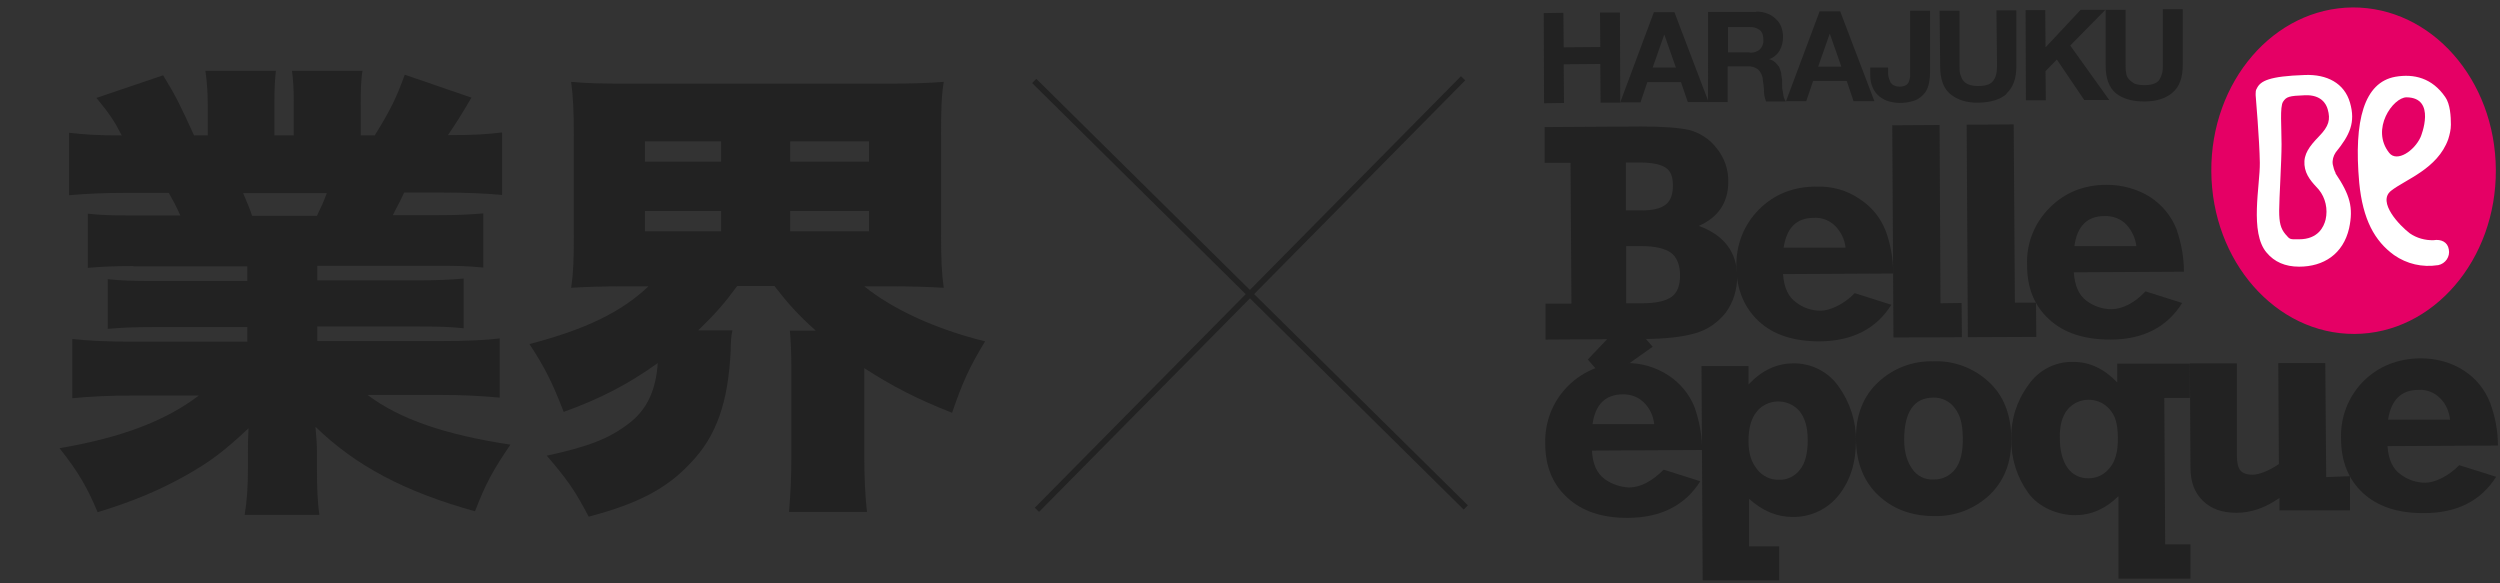 <?xml version="1.0" encoding="UTF-8"?>
<svg xmlns="http://www.w3.org/2000/svg" version="1.1" viewBox="0 0 840 196">
  <rect x="0" y="0" width="840" height="196" fill="#333333" stroke="none"/>
  <defs>
    <style>
      .cls-1 {
        fill: #e50065;
      }

      .cls-2 {
        fill: #fff;
      }

      .cls-3 {
        fill: none;
        stroke: #222;
        stroke-miterlimit: 10;
        stroke-width: 2px;
      }

      .cls-4 {
        fill: #222;
      }
    </style>
  </defs>
  <!-- Generator: Adobe Illustrator 28.6.0, SVG Export Plug-In . SVG Version: 1.2.0 Build 709)  -->
  <g>
    <g id="_レイヤー_1" data-name="レイヤー_1">
      <g>
        <line class="cls-3" x1="347.5" y1="27.2" x2="492.5" y2="170.5"/>
        <line class="cls-3" x1="491.6" y1="26.3" x2="348.4" y2="171.3"/>
      </g>
      <g>
        <g>
          <g>
            <path class="cls-4" d="M519.3,114.1v-12.1h8.7l-.3-47.3h-8.7v-12l32.5-.2c7.3,0,12.6.4,16.2,1.2,3.6,1,6.8,3.1,9.1,6.1,2.6,3.2,4,7.2,3.9,11.3,0,6.9-3.3,11.9-9.9,14.8,8.5,3.1,12.8,8.8,12.9,17,0,4.4-1.3,8.7-3.9,12.2-2.6,3.3-6.2,5.8-10.3,6.9-4.1,1.2-10,1.9-17.6,1.9l-32.6.2ZM546.4,70.7h5.2c3.6,0,6.3-.6,8-1.9s2.5-3.4,2.5-6.5-.8-4.9-2.5-6-4.6-1.7-8.7-1.7h-4.6v16.1ZM546.5,101.9h5.3c4.7,0,8-.8,9.9-2.2s2.8-3.8,2.8-7.2-1.1-6.2-3.1-7.6-5.3-2.2-9.7-2.2h-5.3v19.2Z"/>
            <polygon class="cls-4" points="525.3 4.3 525.4 15.9 537.7 15.8 537.6 4.2 544.3 4.2 544.4 34.5 537.8 34.5 537.7 21.5 525.4 21.6 525.5 34.6 518.8 34.7 518.7 4.4 525.3 4.3"/>
            <path class="cls-4" d="M562.6,4.1l11.5,30.2h-7l-2.3-6.7h-11.3l-2.3,6.8h-6.8l11.3-30.3s6.9,0,6.9,0ZM563.1,22.7l-3.9-11.1h0l-3.9,11.1h7.9Z"/>
            <path class="cls-4" d="M590.2,3.9c1.3,0,2.5.2,3.7.7,1.1.4,2,1,2.8,1.8.8.7,1.4,1.6,1.8,2.6.4,1.1.6,2.2.6,3.3,0,1.6-.3,3.2-1.1,4.6s-2.1,2.5-3.6,3h0c.7.1,1.4.5,2,1,.5.5,1,1,1.4,1.6.3.7.5,1.4.7,2.1,0,.8.2,1.5.3,2.3,0,.6,0,1.1,0,1.7,0,.7,0,1.3.2,2l.3,1.9c.2.6.4,1.1.7,1.6h-6.6c-.4-1.1-.7-2.2-.7-3.4,0-1.3-.2-2.6-.4-3.8,0-1.3-.6-2.5-1.5-3.5-1-.8-2.3-1.2-3.6-1.1h-6.7v12h-6.6V4h16.2ZM587.9,17.7c1.2.1,2.5-.3,3.4-1.1.9-.9,1.3-2.1,1.2-3.3,0-1.2-.3-2.4-1.2-3.2-1-.7-2.2-1.1-3.4-1h-7.3v8.5h7.3Z"/>
            <path class="cls-4" d="M618.3,3.8l11.5,30.2h-7l-2.3-6.8h-11.3l-2.3,6.8h-6.8l11.3-30.2s6.9,0,6.9,0ZM618.7,22.4l-3.9-11.1h0l-3.9,11.1h7.8Z"/>
            <path class="cls-4" d="M648.2,27.6c-.2,1.2-.6,2.4-1.3,3.4-.8,1.1-1.9,2-3.1,2.6-2.9,1.1-6,1.3-9,.5-1.2-.3-2.3-.9-3.2-1.6-1-.8-1.8-1.8-2.3-2.9-.6-1.3-.9-2.7-.9-4.2v-2.7h6v1.4c0,.7,0,1.3.2,2,.2.5.4,1.1.6,1.6.3.4.7.8,1.2,1,.6.3,1.2.4,1.9.4s1.5-.1,2.1-.5c.5-.3.8-.7,1-1.2s.3-1.1.4-1.6V3.6h6.7v20.8c0,1.1-.1,2.1-.3,3.2"/>
            <path class="cls-4" d="M674.3,31.5c-2.3,2-5.4,2.9-9.5,3s-7.2-1-9.5-2.9-3.4-5-3.4-9.2l-.2-18.8h6.7v18.8c0,.8,0,1.6.2,2.4.2.7.5,1.5.9,2.1.5.7,1.2,1.2,2,1.5,1,.4,2.1.5,3.2.5,2.4,0,4-.5,4.9-1.6s1.4-2.7,1.4-5l-.2-18.8h6.7v18.8c0,4.1-1.1,7.1-3.4,9.2"/>
            <polygon class="cls-4" points="687.2 3.4 687.3 15.9 699.1 3.3 707.4 3.3 695.6 15.3 708.7 33.6 700.3 33.6 691.1 20 687.3 23.9 687.4 33.7 680.7 33.7 680.6 3.4 687.2 3.4"/>
            <path class="cls-4" d="M730,31.1c-2.3,2-5.5,3-9.5,3s-7.3-.9-9.6-2.8-3.4-5.1-3.4-9.2V3.3h6.7v18.8c0,.8,0,1.6.2,2.4,0,.8.4,1.5.9,2.1s1.2,1.1,1.9,1.5c1.1.4,2.2.5,3.3.5,2.3,0,4-.5,4.9-1.6,1-1.5,1.4-3.2,1.3-5V3.1h6.7v18.8c0,4.2-1.1,7.2-3.4,9.2"/>
            <path class="cls-4" d="M623.2,98.5l12.3,3.9c-5.1,8.1-13.1,12.2-24.1,12.3-8.7,0-15.6-2.2-20.5-6.8s-7.4-10.7-7.5-18.2,2.5-14.1,7.5-19.2,11.5-7.8,19.3-7.8c5.2-.2,10.4,1.2,14.7,4.2,4,2.6,7,6.3,8.7,10.7,1.7,4.6,2.5,9.4,2.5,14.3l-37,.2c.3,4.5,1.8,7.7,4.4,9.5,2.3,1.8,5.2,2.8,8.2,2.8s7.7-2,11.5-5.9M620.1,83.1c-.3-2.6-1.5-5.1-3.3-7-1.9-2-4.6-3.1-7.4-2.9-5.8,0-9.1,3.4-10.1,10h20.8Z"/>
            <polygon class="cls-4" points="636.2 113.4 635.8 42.1 651.7 42 652 101.9 659.1 101.8 659.2 113.3 636.2 113.4"/>
            <polygon class="cls-4" points="661.2 113.3 660.8 41.9 676.6 41.8 677 101.7 684.1 101.7 684.2 113.2 661.2 113.3"/>
            <path class="cls-4" d="M720.9,97.9l12.3,3.9c-5.1,8.2-13.2,12.3-24.1,12.3-8.8,0-15.6-2.2-20.6-6.8s-7.4-10.6-7.4-18.2c-.3-7.2,2.4-14.1,7.5-19.2,5-5.1,11.4-7.8,19.3-7.8,5.2,0,10.3,1.4,14.7,4.2,3.9,2.6,7,6.3,8.7,10.7,1.6,4.6,2.5,9.4,2.5,14.3l-37,.2c.3,4.5,1.7,7.7,4.3,9.6,2.4,1.8,5.4,2.8,8.4,2.8,3.7-.1,7.6-2,11.4-6M717.8,82.6c-.3-2.6-1.5-5.1-3.3-7.1-1.9-2-4.6-3-7.4-2.9-5.8,0-9.2,3.4-10.1,10.1h20.8Z"/>
          </g>
          <g>
            <path class="cls-4" d="M559,157.8l12.3,3.9c-5.1,8.1-13.2,12.2-24.1,12.3-8.8.1-15.6-2.2-20.6-6.8s-7.4-10.6-7.4-18.2c-.4-14.5,10.9-26.5,25.4-27h1.3c5.3-.2,10.4,1.3,14.8,4.2,3.9,2.6,7,6.3,8.7,10.7,1.6,4.6,2.5,9.4,2.5,14.3l-37,.2c.2,4.5,1.7,7.7,4.3,9.6,2.4,1.7,5.3,2.7,8.3,2.8,3.8-.1,7.6-2.1,11.5-6M555.8,142.4c-.3-2.6-1.4-5.1-3.3-7-1.9-2-4.6-3-7.4-2.9-5.7.1-9.1,3.4-10,10h20.7Z"/>
            <polygon class="cls-4" points="546.8 106.8 555.3 116.5 539.5 127.7 533.5 120.8 546.8 106.8"/>
            <path class="cls-4" d="M597.8,183.6v11.4h-25.7l-.4-72h15.8v6.2c4.4-4.7,9.3-7,14.7-7.1,6.2-.2,12.1,2.7,15.6,7.8,3.8,5.3,5.9,11.7,5.8,18.2,0,7.3-1.9,13.4-5.8,18.3-3.7,4.7-9.5,7.4-15.5,7.3-5.3,0-10.2-2.1-14.6-6.1v16h10.1ZM607.4,147.8c0-4.3-1-7.5-2.8-9.7-3.4-3.9-9.4-4.3-13.3-.9-.4.3-.7.7-1,1.1-1.9,2.2-2.8,5.5-2.8,9.9s1,7.1,2.9,9.5c1.8,2.3,4.5,3.6,7.4,3.5,2.7.1,5.3-1.2,6.9-3.3,1.8-2.1,2.7-5.5,2.7-10.1"/>
            <path class="cls-4" d="M649.9,173.4c-7.4,0-13.6-2.2-18.6-6.8s-7.6-11-7.7-19,2.4-14.5,7.5-19.2c5-4.7,11.7-7.2,18.5-7,6.8-.3,13.5,2.2,18.5,6.8,5.1,4.6,7.6,11,7.7,19.1s-2.4,14.3-7.3,19c-5,4.7-11.7,7.3-18.6,7.1M649.7,161.1c2.8.1,5.5-1.2,7.2-3.4,1.8-2.3,2.7-5.8,2.6-10.7s-.9-7.5-2.7-9.9c-1.7-2.3-4.4-3.6-7.2-3.5-6.5,0-9.8,4.8-9.8,14.2,0,3.9.9,7.1,2.6,9.6,1.6,2.5,4.4,3.9,7.3,3.7"/>
            <path class="cls-4" d="M711.7,166.8c-4.3,4.2-9.1,6.3-14.5,6.3s-12.1-2.4-15.8-7.6c-3.7-5.2-5.7-11.5-5.6-17.9-.2-6.5,1.8-12.9,5.7-18.2,3.4-5,9.1-8,15.2-7.8,5.4,0,10.3,2.3,14.7,6.9v-6.3h24.4v11.5h-8.6l.3,49.2h8.5v11.5h-24.2v-27.6ZM692.1,147.1c0,4.3.9,7.7,2.6,10.1,1.6,2.3,4.3,3.6,7.1,3.5,2.7,0,5.2-1.2,6.9-3.3,2-2.2,3-5.7,2.9-10.5s-.9-7.2-2.7-9.3c-3.3-3.9-9.2-4.4-13.1-1.1-.4.3-.8.7-1.1,1.1-1.8,2.2-2.7,5.4-2.6,9.5"/>
            <path class="cls-4" d="M789.6,160v11.5h-23.7v-4.2c-4.7,3.3-9.5,5-14.4,5s-8.5-1.3-11.3-4-4.2-6.3-4.2-11.2l-.2-35h15.8v31c0,2.4.4,4.1,1.2,5s2.1,1.4,4.1,1.4,5.6-1.3,8.8-3.6l-.2-33.9h15.8l.3,38.3,8-.3Z"/>
            <path class="cls-4" d="M826.3,156.3l12.4,3.9c-5.1,8.1-13.2,12.2-24.2,12.2-8.7.1-15.6-2.2-20.5-6.7s-7.4-10.7-7.4-18.2c-.3-7.2,2.4-14.2,7.4-19.3,5.1-5.1,11.5-7.7,19.3-7.8,5.2,0,10.3,1.3,14.7,4.2,4,2.6,7,6.4,8.7,10.8,1.7,4.6,2.6,9.4,2.6,14.3l-37.1.2c.3,4.5,1.8,7.7,4.4,9.5,2.4,1.8,5.3,2.8,8.3,2.8s7.6-2,11.4-5.9M823.2,140.9c-.3-2.7-1.4-5.2-3.3-7.1-1.9-1.9-4.6-3-7.3-2.8-5.8,0-9.2,3.4-10.2,10h20.8Z"/>
          </g>
        </g>
        <g>
          <path class="cls-2" d="M790.5,4.5c-25.5.2-45.9,24-45.7,53.1s20.9,52.7,46.3,52.5,45.9-23.9,45.8-53-21-52.7-46.4-52.6Z"/>
          <g>
            <path class="cls-1" d="M813.3,46.1c.2-.4,5.4-13.3-4.7-13.4-4.5,0-12.2,10.7-5.8,18.7,2.6,3.2,8.4-.7,10.5-5.3Z"/>
            <path class="cls-1" d="M782.1,36.7c-.5-1.8-2.2-4.9-7.6-4.7-5.4.2-6.3.5-7.4,2.2s-.5,8.4-.5,14.3-.8,18.3-.8,22.3.5,6,2.1,7.9,1.5,1.7,4.6,1.7c6.4,0,8.3-4.2,8.9-6.6.8-3.5,0-7.3-2.3-10.1-2.2-2.4-4.5-4.7-4.8-8.3s1.6-6.2,4.9-9.6,3.9-5.6,2.9-9.1Z"/>
            <path class="cls-1" d="M790.5,2.5c-26.5.2-47.7,24.9-47.5,55.1.2,30.2,21.7,54.7,48.1,54.6s47.7-24.9,47.5-55.2-21.7-54.6-48.1-54.5ZM784.7,58.2c4.9,7.3,6.1,11.5,4.6,18.5-2,8.7-8.6,12.9-16.8,12.9-4.7,0-8.3-1.6-10.9-4.7-5.8-6.7-2.2-22.6-2.3-30.2s-1.4-22.5-1.4-22.7v.2c0-.3,0-.5,0-.7,0-.6,0-1.2.4-1.8,1.2-2.5,4.1-4.1,16.1-4.5,7.4-.3,13.3,2.7,15.2,9.3s0,10.8-4.8,16.7c-.8,1.2-1.2,2.6-1,4,.2,1,.5,2.1,1,3ZM819.1,89.1c-5.2.8-10.4-.4-14.7-3.4-6.5-4.7-10.5-11.9-11.7-24.3-1.9-21.1,1.7-33.7,12.1-35.6,6.3-1.1,12.4.4,16.8,6.8,1.7,2.4,1.9,6.6,1.9,9.3,0,1.7-.4,3.3-.9,4.9-3.6,10-14.4,13.5-19.2,17.3-4.8,3.8,3,11.8,6.3,14.3,2.3,1.6,5.2,2.4,8,2.3,2.5-.4,4.7.6,5.1,3.1.5,2.4-1.1,4.8-3.6,5.3,0,0,0,0,0,0h0Z"/>
          </g>
        </g>
      </g>
      <g>
        <path class="cls-4" d="M44.8,89.4c-6.8,0-10.4.2-15.3.6v-18.2c4.6.5,8.1.6,15.3.6h15.8c-1.6-3.5-2.2-4.6-3.9-7.6h-13.9c-7.6,0-14.2.3-19.6.8v-21c5.1.6,9.2.9,17.7.9-2.4-4.7-4.1-7.3-8.5-12.6l22.4-7.6c4.3,7,5.8,10.1,10.4,20.2h4.6v-10.3c0-4.4-.3-8.2-.8-11.4h23.7c-.3,2.7-.5,5.7-.5,10.3v11.4h6.5v-11.4c0-4.4-.2-7.3-.6-10.3h23.7c-.5,2.7-.6,6.6-.6,11.4v10.3h4.7c5.1-8.2,7.3-12.6,10.1-20.4l22.4,7.7c-3.2,5.5-5.1,8.5-7.9,12.6,9.5,0,13-.3,18.2-.9v21c-5.4-.5-12.2-.8-19.8-.8h-13.1c-1.9,4.1-2.4,4.7-3.8,7.6h14.9c7.1,0,10.7-.2,15.5-.6v18.2c-5.1-.5-8.5-.6-15.5-.6h-40.3v4.9h33.7c6.6,0,10.7-.2,15.5-.6v16.7c-4.6-.5-8.8-.6-15.5-.6h-33.7v4.9h41.1c9.2,0,15.6-.3,20.2-.9v19.9c-6.6-.6-12.3-.9-20.1-.9h-24.3c10.7,8.1,26.1,13.4,48,16.7-6,8.8-8.4,13.3-11.9,22.4-23.7-6.6-40.1-15.3-53.6-28.4.3,4.3.5,5.1.5,9v5.1c0,6.6.2,11.2.8,15.5h-25.1c.8-4.9,1.1-9.3,1.1-15.6v-4.7c0-4,0-4.4.2-8.8-8.2,7.7-12.8,11.2-21.3,16-9.2,5.1-17.9,8.7-29.4,12.2-3.5-8.4-6.6-13.7-12.8-21.5,21-3.6,35.6-9.2,46.8-17.7h-22.1c-7.9,0-14.1.3-20.4.9v-19.9c5.5.6,11.7.9,20.2.9h38.6v-4.9h-31.6c-6.6,0-10.9.2-15.3.6v-16.7c4.4.5,8.5.6,15.3.6h31.6v-4.9h-38.2ZM106.5,72.5c1.6-3.3,2.1-4.4,3.3-7.6h-28.1c1.7,4,2.2,5.2,3,7.6h21.8Z"/>
        <path class="cls-4" d="M210.4,96.2c-8.2,0-13.6.2-18.5.5.8-5.4.9-9.6.9-18v-32.9c0-8.5-.2-13-.9-18.3,5.2.5,10,.6,19,.6h87.4c8.8,0,13.6-.2,18.8-.6-.8,4.9-.9,9.6-.9,18.3v32.9c0,8.4.2,13.1.9,18-5.1-.3-10.4-.5-18.8-.5h-7.9c9.5,7.7,24,14.4,40.6,18.5-5.4,8.8-7.7,14.1-11.1,24-11.7-4.6-19.9-8.8-29.5-15v29.5c0,7.3.3,13.3.9,18.8h-26.2c.5-5.7.8-11.5.8-19v-29.1c0-5.4-.2-9.3-.5-12.8h8.7c-6-5.4-9-8.7-13.9-15h-12.5c-4.3,5.8-7,9-13.1,14.9h11.5c-.5,2.1-.5,3.5-.6,6.8-.8,17.2-4.7,28.8-13.6,37.9-7.9,8.5-17.7,13.6-34.1,17.9-4.6-8.7-6.8-12-14.1-20.5,13.9-3,21-5.7,27.7-10.9,6-4.6,9-11.1,9.6-20.2-9.8,7-19.1,11.9-31.6,16.4-3.8-9.8-6.2-14.7-11.5-22.8,18.8-4.9,30.8-10.7,40-19.4h-7.4ZM216.7,54.3h25.6v-6.8h-25.6v6.8ZM216.7,77.7h25.6v-6.8h-25.6v6.8ZM265.5,54.3h26.5v-6.8h-26.5v6.8ZM265.5,77.7h26.5v-6.8h-26.5v6.8Z"/>
      </g>
    </g>
  </g>
</svg>